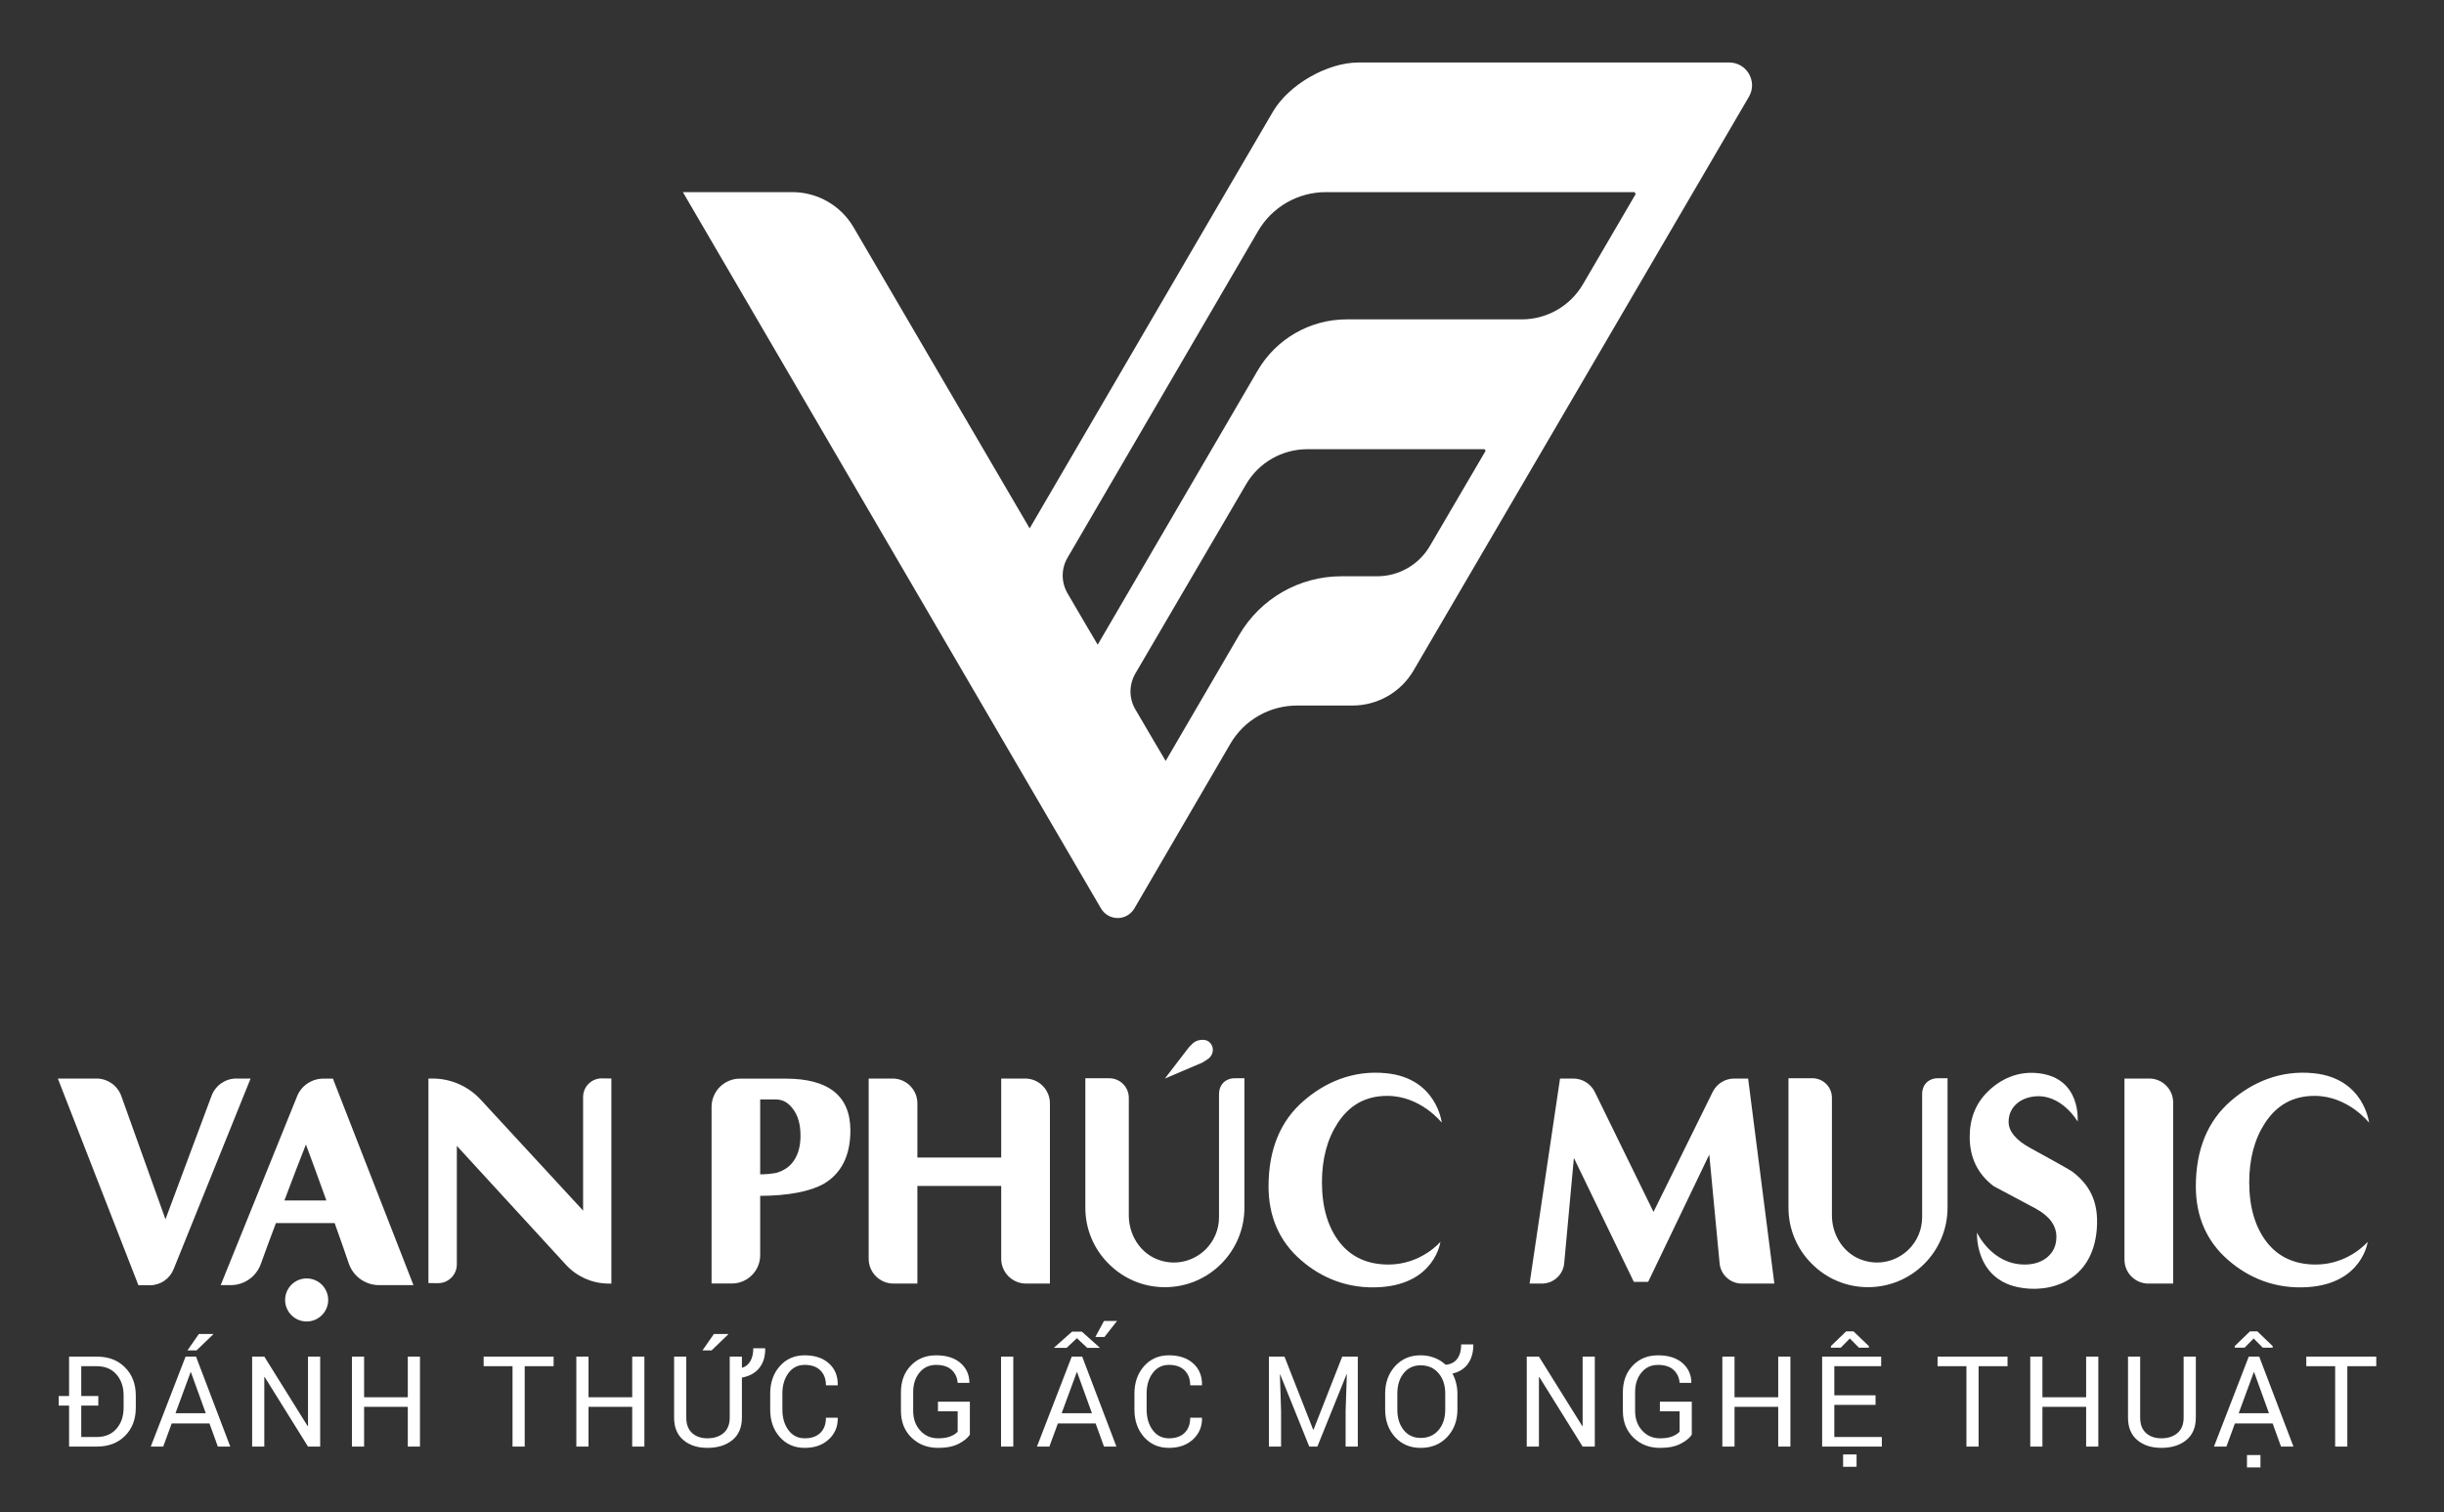 <?xml version="1.0" encoding="UTF-8" standalone="no"?>
<svg
   xmlns:dc="http://purl.org/dc/elements/1.1/"
   xmlns:cc="http://creativecommons.org/ns#"
   xmlns:rdf="http://www.w3.org/1999/02/22-rdf-syntax-ns#"
   xmlns:svg="http://www.w3.org/2000/svg"
   xmlns="http://www.w3.org/2000/svg"
   viewBox="0 0 199.817 123.669"
   height="123.669"
   width="199.817"
   xml:space="preserve"
   id="svg2"
   version="1.1"><rect x="0" y="0" width="199.817" height="123.669" fill="#333333" stroke="none"/><defs
     id="defs6"><clipPath
       id="clipPath18"
       clipPathUnits="userSpaceOnUse"><path
         id="path16"
         d="M 0,92.752 H 149.863 V 0 H 0 Z" /></clipPath></defs><g
     transform="matrix(1.333,0,0,-1.333,0,123.669)"
     id="g10"><g
       id="g12"><g
         clip-path="url(#clipPath18)"
         id="g14"><g
           transform="translate(7.581,6.413)"
           id="g20"><path
             id="path22"
             style="fill:#ffffff;fill-opacity:1;fill-rule:nonzero;stroke:none"
             d="m 0,0 c 0,-0.525 -0.147,-0.956 -0.441,-1.292 -0.295,-0.335 -0.697,-0.503 -1.208,-0.503 h -0.948 v 1.926 h 1.046 v 0.587 h -1.046 v 1.831 h 0.948 c 0.511,0 0.913,-0.167 1.208,-0.503 C -0.147,1.709 0,1.282 0,0.761 Z M -1.649,3.137 H -3.344 V 0.718 H -3.98 V 0.131 h 0.636 v -2.514 h 1.695 c 0.722,0 1.303,0.221 1.74,0.662 0.437,0.44 0.657,1.014 0.657,1.719 v 0.754 c 0,0.703 -0.22,1.276 -0.657,1.719 -0.437,0.445 -1.018,0.666 -1.74,0.666" /></g><g
           transform="translate(11.496,9.929)"
           id="g24"><path
             id="path26"
             style="fill:#ffffff;fill-opacity:1;fill-rule:nonzero;stroke:none"
             d="M 0,0 H 0.557 L 1.581,0.986 1.573,1.009 H 0.702 Z" /></g><g
           transform="translate(10.764,6.077)"
           id="g28"><path
             id="path30"
             style="fill:#ffffff;fill-opacity:1;fill-rule:nonzero;stroke:none"
             d="M 0,0 0.925,2.514 H 0.947 L 1.857,0 Z m 0.618,3.473 -2.135,-5.52 h 0.763 l 0.522,1.421 h 2.314 l 0.515,-1.421 h 0.762 l -2.101,5.52 z" /></g><g
           transform="translate(18.891,5.296)"
           id="g32"><path
             id="path34"
             style="fill:#ffffff;fill-opacity:1;fill-rule:nonzero;stroke:none"
             d="M 0,0 -0.023,-0.008 -2.68,4.254 h -0.747 v -5.52 H -2.68 V 2.996 L -2.658,3.003 0,-1.266 h 0.747 v 5.52 H 0 Z" /></g><g
           transform="translate(25.012,7.055)"
           id="g36"><path
             id="path38"
             style="fill:#ffffff;fill-opacity:1;fill-rule:nonzero;stroke:none"
             d="m 0,0 h -2.68 v 2.495 h -0.747 v -5.52 h 0.747 v 2.437 H 0 v -2.437 h 0.747 v 5.52 H 0 Z" /></g><g
           transform="translate(29.664,8.962)"
           id="g40"><path
             id="path42"
             style="fill:#ffffff;fill-opacity:1;fill-rule:nonzero;stroke:none"
             d="M 0,0 H 1.771 V -4.932 H 2.518 V 0 H 4.292 V 0.588 H 0 Z" /></g><g
           transform="translate(38.776,7.055)"
           id="g44"><path
             id="path46"
             style="fill:#ffffff;fill-opacity:1;fill-rule:nonzero;stroke:none"
             d="m 0,0 h -2.68 v 2.495 h -0.747 v -5.52 h 0.747 v 2.437 H 0 v -2.437 h 0.747 v 5.52 H 0 Z" /></g><g
           transform="translate(46.202,10.062)"
           id="g48"><path
             id="path50"
             style="fill:#ffffff;fill-opacity:1;fill-rule:nonzero;stroke:none"
             d="m 0,0 c 0,-0.316 -0.058,-0.577 -0.175,-0.783 -0.117,-0.206 -0.283,-0.343 -0.5,-0.411 l -0.023,0.007 v 0.675 h -0.747 v -3.739 c 0,-0.416 -0.125,-0.733 -0.377,-0.949 -0.251,-0.216 -0.582,-0.324 -0.991,-0.324 -0.39,0 -0.703,0.108 -0.94,0.324 -0.238,0.216 -0.357,0.533 -0.357,0.949 v 3.739 h -0.747 v -3.742 c 0,-0.599 0.189,-1.058 0.567,-1.378 0.378,-0.32 0.871,-0.479 1.477,-0.479 0.629,0 1.139,0.159 1.53,0.477 0.39,0.319 0.585,0.779 0.585,1.38 v 2.453 c 0.463,0.086 0.818,0.282 1.065,0.59 0.248,0.307 0.369,0.704 0.364,1.192 L 0.72,0 Z" /></g><g
           transform="translate(44.666,10.915)"
           id="g52"><path
             id="path54"
             style="fill:#ffffff;fill-opacity:1;fill-rule:nonzero;stroke:none"
             d="m 0,0 -0.007,0.023 h -0.872 l -0.702,-1.009 h 0.558 z" /></g><g
           transform="translate(48.357,8.538)"
           id="g56"><path
             id="path58"
             style="fill:#ffffff;fill-opacity:1;fill-rule:nonzero;stroke:none"
             d="m 0,0 c 0.248,0.336 0.581,0.504 0.998,0.504 0.414,0 0.735,-0.112 0.962,-0.337 0.228,-0.226 0.341,-0.531 0.341,-0.917 h 0.717 l 0.007,0.022 C 3.036,-0.18 2.856,0.261 2.487,0.593 2.119,0.925 1.622,1.092 0.998,1.092 0.373,1.092 -0.136,0.87 -0.529,0.426 -0.921,-0.018 -1.118,-0.579 -1.118,-1.259 v -0.982 c 0,-0.679 0.197,-1.24 0.589,-1.683 0.393,-0.442 0.902,-0.663 1.527,-0.663 0.614,0 1.107,0.174 1.481,0.525 0.375,0.35 0.557,0.784 0.546,1.302 L 3.018,-2.737 H 2.301 C 2.301,-3.131 2.188,-3.44 1.96,-3.665 1.733,-3.888 1.412,-4 0.998,-4 0.581,-4 0.248,-3.832 0,-3.496 c -0.247,0.336 -0.371,0.755 -0.371,1.257 v 0.989 c 0,0.498 0.124,0.915 0.371,1.25" /></g><g
           transform="translate(57.529,6.198)"
           id="g60"><path
             id="path62"
             style="fill:#ffffff;fill-opacity:1;fill-rule:nonzero;stroke:none"
             d="M 0,0 H 1.209 V -1.252 C 1.123,-1.358 0.98,-1.453 0.78,-1.535 0.581,-1.619 0.324,-1.661 0.011,-1.661 c -0.445,0 -0.811,0.159 -1.099,0.476 -0.288,0.317 -0.432,0.721 -0.432,1.21 v 1.144 c 0,0.485 0.128,0.885 0.386,1.201 0.258,0.316 0.598,0.473 1.02,0.473 0.417,0 0.737,-0.103 0.958,-0.311 C 1.064,2.325 1.186,2.061 1.209,1.74 H 1.922 L 1.929,1.763 C 1.922,2.253 1.738,2.653 1.376,2.964 1.015,3.275 0.518,3.431 -0.114,3.431 -0.748,3.431 -1.267,3.22 -1.668,2.798 -2.07,2.376 -2.271,1.83 -2.271,1.16 V 0.022 c 0,-0.668 0.215,-1.215 0.646,-1.637 0.431,-0.422 0.977,-0.633 1.636,-0.633 0.516,0 0.936,0.084 1.261,0.254 0.325,0.169 0.553,0.355 0.685,0.557 V 0.588 L 0,0.588 Z" /></g><path
           id="path64"
           style="fill:#ffffff;fill-opacity:1;fill-rule:nonzero;stroke:none"
           d="m 61.398,4.03 h 0.751 v 5.52 h -0.751 z" /><g
           transform="translate(67.182,10.752)"
           id="g66"><path
             id="path68"
             style="fill:#ffffff;fill-opacity:1;fill-rule:nonzero;stroke:none"
             d="M 0,0 H 0.557 L 1.331,0.985 H 0.53 Z" /></g><g
           transform="translate(64.665,10.085)"
           id="g70"><path
             id="path72"
             style="fill:#ffffff;fill-opacity:1;fill-rule:nonzero;stroke:none"
             d="M 0,0 H 0.754 L 1.388,0.595 2.021,0 h 0.75 L 2.779,0.022 1.687,0.997 H 1.088 L -0.008,0.022 Z" /></g><g
           transform="translate(65.116,6.077)"
           id="g74"><path
             id="path76"
             style="fill:#ffffff;fill-opacity:1;fill-rule:nonzero;stroke:none"
             d="M 0,0 0.925,2.514 H 0.948 L 1.857,0 Z m 0.618,3.473 -2.134,-5.52 h 0.762 l 0.523,1.421 h 2.313 l 0.515,-1.421 h 0.762 l -2.1,5.52 z" /></g><g
           transform="translate(70.698,8.538)"
           id="g78"><path
             id="path80"
             style="fill:#ffffff;fill-opacity:1;fill-rule:nonzero;stroke:none"
             d="m 0,0 c 0.248,0.336 0.581,0.504 0.998,0.504 0.414,0 0.735,-0.112 0.962,-0.337 0.228,-0.226 0.342,-0.531 0.342,-0.917 h 0.716 l 0.008,0.022 C 3.036,-0.18 2.856,0.261 2.487,0.593 2.119,0.925 1.622,1.092 0.998,1.092 0.373,1.092 -0.136,0.87 -0.529,0.426 -0.921,-0.018 -1.118,-0.579 -1.118,-1.259 v -0.982 c 0,-0.679 0.197,-1.24 0.589,-1.683 0.393,-0.442 0.902,-0.663 1.527,-0.663 0.614,0 1.107,0.174 1.482,0.525 0.374,0.35 0.556,0.784 0.546,1.302 L 3.018,-2.737 H 2.302 C 2.302,-3.131 2.188,-3.44 1.96,-3.665 1.733,-3.888 1.412,-4 0.998,-4 0.581,-4 0.248,-3.832 0,-3.496 c -0.247,0.336 -0.371,0.755 -0.371,1.257 v 0.989 c 0,0.498 0.124,0.915 0.371,1.25" /></g><g
           transform="translate(80.564,5.065)"
           id="g82"><path
             id="path84"
             style="fill:#ffffff;fill-opacity:1;fill-rule:nonzero;stroke:none"
             d="m 0,0 h -0.022 l -1.76,4.485 h -0.955 v -5.52 h 0.747 v 2.183 l -0.072,2.233 0.019,0.004 1.781,-4.42 H 0.235 L 2.025,3.397 2.044,3.393 1.968,1.148 v -2.183 h 0.747 v 5.52 H 1.76 Z" /></g><g
           transform="translate(88.642,6.297)"
           id="g86"><path
             id="path88"
             style="fill:#ffffff;fill-opacity:1;fill-rule:nonzero;stroke:none"
             d="m 0,0 c 0,-0.513 -0.136,-0.931 -0.408,-1.253 -0.271,-0.322 -0.638,-0.483 -1.101,-0.483 -0.435,0 -0.782,0.162 -1.041,0.485 C -2.809,-0.928 -2.938,-0.51 -2.938,0 v 0.989 c 0,0.506 0.129,0.921 0.388,1.244 0.259,0.323 0.606,0.485 1.041,0.485 0.46,0 0.826,-0.162 1.099,-0.485 C -0.136,1.91 0,1.495 0,0.989 Z M 0.736,3.118 C 0.573,2.902 0.338,2.78 0.027,2.752 c -0.2,0.185 -0.43,0.328 -0.69,0.429 -0.261,0.101 -0.543,0.152 -0.846,0.152 -0.644,0 -1.168,-0.225 -1.572,-0.672 C -3.483,2.213 -3.685,1.654 -3.685,0.982 V 0 c 0,-0.675 0.202,-1.234 0.604,-1.679 0.404,-0.446 0.928,-0.668 1.572,-0.668 0.668,0 1.21,0.222 1.628,0.668 C 0.538,-1.234 0.747,-0.675 0.747,0 V 0.982 C 0.747,1.204 0.72,1.42 0.667,1.63 0.614,1.839 0.54,2.034 0.443,2.213 0.853,2.305 1.168,2.504 1.392,2.811 1.613,3.118 1.725,3.514 1.725,4 H 0.979 C 0.979,3.628 0.897,3.334 0.736,3.118" /></g><g
           transform="translate(97.069,5.296)"
           id="g90"><path
             id="path92"
             style="fill:#ffffff;fill-opacity:1;fill-rule:nonzero;stroke:none"
             d="M 0,0 -0.022,-0.008 -2.68,4.254 h -0.747 v -5.52 H -2.68 V 2.996 L -2.658,3.003 0,-1.266 h 0.747 v 5.52 H 0 Z" /></g><g
           transform="translate(101.808,6.198)"
           id="g94"><path
             id="path96"
             style="fill:#ffffff;fill-opacity:1;fill-rule:nonzero;stroke:none"
             d="M 0,0 H 1.209 V -1.252 C 1.123,-1.358 0.98,-1.453 0.781,-1.535 c -0.2,-0.084 -0.457,-0.126 -0.77,-0.126 -0.445,0 -0.811,0.159 -1.099,0.476 -0.288,0.317 -0.432,0.721 -0.432,1.21 v 1.144 c 0,0.485 0.128,0.885 0.386,1.201 0.258,0.316 0.598,0.473 1.02,0.473 0.417,0 0.736,-0.103 0.958,-0.311 C 1.064,2.325 1.186,2.061 1.209,1.74 H 1.922 L 1.93,1.763 C 1.922,2.253 1.738,2.653 1.376,2.964 1.015,3.275 0.518,3.431 -0.114,3.431 -0.748,3.431 -1.267,3.22 -1.668,2.798 -2.07,2.376 -2.271,1.83 -2.271,1.16 V 0.022 c 0,-0.668 0.215,-1.215 0.646,-1.637 0.431,-0.422 0.976,-0.633 1.636,-0.633 0.516,0 0.936,0.084 1.26,0.254 0.326,0.169 0.554,0.355 0.685,0.557 V 0.588 L 0,0.588 Z" /></g><g
           transform="translate(109.065,7.055)"
           id="g98"><path
             id="path100"
             style="fill:#ffffff;fill-opacity:1;fill-rule:nonzero;stroke:none"
             d="m 0,0 h -2.68 v 2.495 h -0.747 v -5.52 h 0.747 v 2.437 H 0 v -2.437 h 0.747 v 5.52 H 0 Z" /></g><g
           transform="translate(114.015,10.099)"
           id="g102"><path
             id="path104"
             style="fill:#ffffff;fill-opacity:1;fill-rule:nonzero;stroke:none"
             d="M 0,0 H 0.61 V 0.095 L -0.33,0.997 H -0.785 L -1.717,0.099 V 0 h 0.606 l 0.554,0.562 z" /></g><path
           id="path106"
           style="fill:#ffffff;fill-opacity:1;fill-rule:nonzero;stroke:none"
           d="m 113.045,2.79 h 0.826 v 0.758 h -0.826 z" /><g
           transform="translate(112.506,6.589)"
           id="g108"><path
             id="path110"
             style="fill:#ffffff;fill-opacity:1;fill-rule:nonzero;stroke:none"
             d="M 0,0 H 2.529 V 0.588 H 0 v 1.785 h 2.873 v 0.588 h -3.62 v -5.52 h 3.662 v 0.588 l -2.915,0 z" /></g><g
           transform="translate(118.838,8.962)"
           id="g112"><path
             id="path114"
             style="fill:#ffffff;fill-opacity:1;fill-rule:nonzero;stroke:none"
             d="M 0,0 H 1.771 V -4.932 H 2.517 V 0 H 4.292 V 0.588 H 0 Z" /></g><g
           transform="translate(127.951,7.055)"
           id="g116"><path
             id="path118"
             style="fill:#ffffff;fill-opacity:1;fill-rule:nonzero;stroke:none"
             d="m 0,0 h -2.681 v 2.495 h -0.746 v -5.52 h 0.746 v 2.437 H 0 v -2.437 h 0.747 v 5.52 H 0 Z" /></g><g
           transform="translate(133.931,5.811)"
           id="g120"><path
             id="path122"
             style="fill:#ffffff;fill-opacity:1;fill-rule:nonzero;stroke:none"
             d="m 0,0 c 0,-0.417 -0.125,-0.733 -0.377,-0.949 -0.251,-0.216 -0.581,-0.324 -0.991,-0.324 -0.389,0 -0.703,0.108 -0.94,0.324 -0.238,0.216 -0.358,0.532 -0.358,0.949 v 3.739 h -0.746 v -3.742 c 0,-0.599 0.189,-1.059 0.567,-1.378 0.378,-0.32 0.87,-0.479 1.477,-0.479 0.629,0 1.139,0.159 1.53,0.477 0.39,0.319 0.586,0.779 0.586,1.38 V 3.739 H 0 Z" /></g><path
           id="path124"
           style="fill:#ffffff;fill-opacity:1;fill-rule:nonzero;stroke:none"
           d="m 137.816,2.752 h 0.827 V 3.51 h -0.827 z" /><g
           transform="translate(137.308,6.077)"
           id="g126"><path
             id="path128"
             style="fill:#ffffff;fill-opacity:1;fill-rule:nonzero;stroke:none"
             d="M 0,0 0.925,2.514 H 0.948 L 1.857,0 Z m 0.618,3.473 -2.134,-5.52 h 0.762 l 0.523,1.421 h 2.313 l 0.515,-1.421 h 0.762 l -2.1,5.52 z" /></g><g
           transform="translate(138.783,10.099)"
           id="g130"><path
             id="path132"
             style="fill:#ffffff;fill-opacity:1;fill-rule:nonzero;stroke:none"
             d="M 0,0 H 0.61 V 0.095 L -0.33,0.997 H -0.785 L -1.718,0.099 V 0 h 0.607 l 0.553,0.562 z" /></g><g
           transform="translate(141.454,9.55)"
           id="g134"><path
             id="path136"
             style="fill:#ffffff;fill-opacity:1;fill-rule:nonzero;stroke:none"
             d="M 0,0 V -0.588 H 1.77 V -5.52 h 0.747 v 4.932 H 4.292 V 0 Z" /></g><g
           transform="translate(10.646,14.907)"
           id="g138"><path
             id="path140"
             style="fill:#ffffff;fill-opacity:1;fill-rule:nonzero;stroke:none"
             d="M 0,0 4.724,11.702 H 3.851 c -0.677,0 -1.283,-0.421 -1.52,-1.056 l -2.828,-7.579 -2.707,7.559 c -0.231,0.645 -0.842,1.076 -1.527,1.076 h -2.367 l 4.902,-12.579 0.04,-0.102 h 0.705 c 0.638,0 1.212,0.388 1.451,0.979" /></g><g
           transform="translate(37.498,14.026)"
           id="g142"><path
             id="path144"
             style="fill:#ffffff;fill-opacity:1;fill-rule:nonzero;stroke:none"
             d="m 0,0 v 12.585 l -0.58,0.007 C -1.216,12.599 -1.734,12.085 -1.734,11.45 V 4.481 l -6.284,6.809 c -0.76,0.824 -1.83,1.293 -2.952,1.293 h -0.251 V 0.035 l 0.58,-0.006 c 0.64,-0.007 1.163,0.511 1.163,1.151 v 7.272 c 0.973,-1.057 4.823,-5.257 6.69,-7.293 0.656,-0.715 1.574,-1.131 2.543,-1.153 z" /></g><g
           transform="translate(17.443,19.128)"
           id="g146"><path
             id="path148"
             style="fill:#ffffff;fill-opacity:1;fill-rule:nonzero;stroke:none"
             d="M 0,0 C 0.553,1.457 1.027,2.71 1.321,3.433 1.615,2.654 2.1,1.322 2.575,0 Z M 5.816,-5.194 H 7.917 L 3.015,7.375 2.981,7.476 H 2.394 C 1.683,7.476 1.039,7.047 0.779,6.392 L -3.908,-5.194 h 0.61 c 0.836,0 1.57,0.519 1.852,1.298 0.26,0.723 0.599,1.649 0.926,2.507 H 3.083 C 3.41,-2.292 3.715,-3.185 3.952,-3.873 4.235,-4.675 4.98,-5.194 5.816,-5.194" /></g><g
           transform="translate(18.808,14.346)"
           id="g150"><path
             id="path152"
             style="fill:#ffffff;fill-opacity:1;fill-rule:nonzero;stroke:none"
             d="m 0,0 c -0.729,0 -1.321,-0.592 -1.321,-1.321 0,-0.728 0.592,-1.321 1.321,-1.321 0.729,0 1.321,0.593 1.321,1.321 C 1.321,-0.592 0.729,0 0,0" /></g><g
           transform="translate(48.759,21.68)"
           id="g154"><path
             id="path156"
             style="fill:#ffffff;fill-opacity:1;fill-rule:nonzero;stroke:none"
             d="m 0,0 c -0.249,-0.429 -0.632,-0.712 -1.141,-0.858 -0.304,-0.057 -0.632,-0.091 -0.993,-0.091 v 4.596 h 0.948 c 0.429,0 0.78,-0.191 1.073,-0.598 C 0.192,2.643 0.339,2.1 0.339,1.423 0.339,0.858 0.226,0.373 0,0 m -0.576,4.923 h -2.8 c -0.961,0 -1.74,-0.778 -1.74,-1.738 V -7.646 h 1.242 c 0.961,0 1.74,0.779 1.74,1.74 v 3.636 c 1.75,0.011 3.06,0.271 3.907,0.745 1.073,0.632 1.626,1.728 1.626,3.264 0,2.123 -1.332,3.184 -3.975,3.184" /></g><g
           transform="translate(64.396,25.086)"
           id="g158"><path
             id="path160"
             style="fill:#ffffff;fill-opacity:1;fill-rule:nonzero;stroke:none"
             d="M 0,0 C 0,0.841 -0.682,1.523 -1.523,1.523 H -2.988 V -3.325 H -8.129 V 0 c 0,0.841 -0.682,1.523 -1.523,1.523 h -1.465 V -9.533 c 0,-0.841 0.681,-1.523 1.523,-1.523 h 1.465 v 5.988 h 5.141 v -4.465 c 0,-0.841 0.682,-1.523 1.523,-1.523 l 1.465,0 z" /></g><g
           transform="translate(73.29,28.862)"
           id="g162"><path
             id="path164"
             style="fill:#ffffff;fill-opacity:1;fill-rule:nonzero;stroke:none"
             d="m 0,0 c -0.089,-0.051 -0.209,-0.16 -0.369,-0.335 l -1.474,-1.918 2.283,0.971 c 0.213,0.125 0.356,0.219 0.428,0.281 0.153,0.145 0.231,0.315 0.231,0.508 0,0.161 -0.056,0.306 -0.166,0.427 C 0.821,0.059 0.669,0.122 0.483,0.122 0.295,0.122 0.131,0.081 0,0" /></g><g
           transform="translate(88.346,16.59)"
           id="g166"><path
             id="path168"
             style="fill:#ffffff;fill-opacity:1;fill-rule:nonzero;stroke:none"
             d="m 0,0 c 0,0 -1.173,-1.392 -3.186,-1.392 -1.283,0 -2.292,0.459 -2.999,1.367 -0.717,0.918 -1.081,2.156 -1.081,3.68 0,1.424 0.323,2.643 0.958,3.621 0.735,1.129 1.734,1.679 3.053,1.679 2.054,0 3.338,-1.645 3.338,-1.645 0,0 -0.302,2.709 -3.373,3.031 -2.083,0.219 -3.813,-0.573 -5.107,-1.7 -1.423,-1.228 -2.144,-2.99 -2.144,-5.238 0,-1.855 0.665,-3.375 1.977,-4.514 1.26,-1.106 2.907,-1.796 4.883,-1.667 C -0.331,-2.56 0,0 0,0" /></g><g
           transform="translate(145.22,16.59)"
           id="g170"><path
             id="path172"
             style="fill:#ffffff;fill-opacity:1;fill-rule:nonzero;stroke:none"
             d="m 0,0 c 0,0 -1.173,-1.392 -3.186,-1.392 -1.283,0 -2.292,0.459 -2.999,1.367 -0.717,0.918 -1.081,2.156 -1.081,3.68 0,1.424 0.323,2.643 0.958,3.621 0.735,1.129 1.734,1.679 3.053,1.679 2.054,0 3.339,-1.645 3.339,-1.645 0,0 -0.303,2.709 -3.374,3.031 -2.083,0.219 -3.814,-0.573 -5.107,-1.7 -1.423,-1.228 -2.144,-2.99 -2.144,-5.238 0,-1.855 0.665,-3.375 1.977,-4.514 1.261,-1.106 2.907,-1.796 4.883,-1.667 C -0.331,-2.56 0,0 0,0" /></g><g
           transform="translate(74.767,25.632)"
           id="g174"><path
             id="path176"
             style="fill:#ffffff;fill-opacity:1;fill-rule:nonzero;stroke:none"
             d="M 0,0 V -7.543 C 0,-8.3 -0.316,-9 -0.813,-9.497 c -0.722,-0.722 -1.872,-1.063 -3.002,-0.607 -1.07,0.432 -1.718,1.536 -1.718,2.69 v 7.211 c 0,0.661 -0.536,1.197 -1.197,1.197 h -1.469 v -7.939 c 0,-1.344 0.542,-2.564 1.435,-3.445 0.881,-0.892 2.1,-1.434 3.444,-1.434 2.699,0 4.879,2.191 4.879,4.879 V 0.994 H 0.937 C 0.554,0.994 0,0.746 0,0" /></g><g
           transform="translate(106.837,14.03)"
           id="g178"><path
             id="path180"
             style="fill:#ffffff;fill-opacity:1;fill-rule:nonzero;stroke:none"
             d="M 0,0 H 1.991 L 0.383,12.579 h -0.851 c -0.562,0 -1.075,-0.32 -1.324,-0.824 l -3.629,-7.358 -3.598,7.354 c -0.247,0.506 -0.762,0.828 -1.326,0.828 h -0.809 L -13.021,0 h 0.755 c 0.71,0 1.303,0.541 1.368,1.247 l 0.594,6.46 3.677,-7.603 H -5.75 L -2,7.915 -1.367,1.243 C -1.3,0.538 -0.708,0 0,0" /></g><g
           transform="translate(128.605,17.374)"
           id="g182"><path
             id="path184"
             style="fill:#ffffff;fill-opacity:1;fill-rule:nonzero;stroke:none"
             d="M 0,0 C 0.142,1.797 -0.542,2.77 -1.454,3.489 -1.5,3.529 -1.65,3.642 -4.099,4.985 -4.968,5.463 -5.409,6 -5.409,6.579 c 0,0.816 0.59,1.407 1.474,1.544 1.732,0.269 2.759,-1.527 2.759,-1.527 0,0 0.247,2.639 -2.363,2.961 C -4.872,9.722 -5.951,9.169 -6.715,8.405 -7.433,7.687 -7.796,6.763 -7.796,5.656 c 0,-1.27 0.489,-2.284 1.476,-3.028 0.84,-0.453 1.692,-0.906 2.549,-1.357 0.869,-0.474 1.292,-1.046 1.292,-1.751 0,-0.535 -0.191,-0.95 -0.584,-1.269 -0.354,-0.283 -0.812,-0.427 -1.363,-0.427 -2.027,0 -2.923,1.959 -2.923,1.959 0,0 -0.158,-2.778 2.496,-3.345 C -2.936,-3.972 -0.256,-3.243 0,0" /></g><g
           transform="translate(131.771,14.03)"
           id="g186"><path
             id="path188"
             style="fill:#ffffff;fill-opacity:1;fill-rule:nonzero;stroke:none"
             d="m 0,0 h 1.518 v 11.109 c 0,0.812 -0.658,1.47 -1.47,1.47 H -1.469 V 1.469 C -1.469,0.658 -0.812,0 0,0" /></g><g
           transform="translate(119.451,26.627)"
           id="g190"><path
             id="path192"
             style="fill:#ffffff;fill-opacity:1;fill-rule:nonzero;stroke:none"
             d="m 0,0 h -0.621 c -0.384,0 -0.938,-0.249 -0.938,-0.994 v -7.544 c 0,-0.756 -0.316,-1.457 -0.813,-1.953 -0.721,-0.722 -1.872,-1.063 -3.002,-0.607 -1.07,0.432 -1.718,1.536 -1.718,2.69 v 7.211 C -7.092,-0.536 -7.628,0 -8.289,0 h -1.468 v -7.939 c 0,-1.344 0.542,-2.564 1.434,-3.445 0.881,-0.892 2.1,-1.434 3.444,-1.434 2.699,0 4.879,2.191 4.879,4.879 z" /></g><g
           transform="translate(65.484,56.36)"
           id="g194"><path
             id="path196"
             style="fill:#ffffff;fill-opacity:1;fill-rule:nonzero;stroke:none"
             d="m 0,0 c -0.203,0.35 -0.305,0.734 -0.305,1.107 0,0.384 0.102,0.768 0.305,1.107 l 11.681,20.029 c 0.861,1.477 2.443,2.385 4.153,2.385 h 18.939 c 0.029,-0.051 0.037,-0.064 0.066,-0.116 L 31.606,18.978 C 30.827,17.643 29.396,16.822 27.85,16.822 H 17.104 c -2.237,0 -4.315,-1.198 -5.445,-3.13 L 6.796,5.356 1.842,-3.136 C 1.842,-3.136 0.813,-1.401 0,0 M 22.214,2.916 C 21.542,1.768 20.312,1.062 18.981,1.062 h -2.193 c -2.581,0 -4.968,-1.371 -6.268,-3.601 l -4.351,-7.46 c -0.052,-0.087 -0.105,-0.177 -0.157,-0.269 0,0 -1.041,1.75 -1.866,3.174 -0.192,0.327 -0.293,0.711 -0.293,1.084 0,0.373 0.101,0.757 0.293,1.096 l 6.797,11.618 c 0.78,1.334 2.209,2.153 3.755,2.153 H 25.575 C 25.601,8.812 25.607,8.801 25.633,8.755 Z M 3.073,-19.905 c 0.418,0 0.802,0.225 1.017,0.587 l 5.886,10.1 c 0.847,1.457 2.406,2.349 4.089,2.349 h 3.397 c 1.544,0 2.97,0.813 3.75,2.146 4.027,6.875 16.585,28.377 20.572,35.202 0.545,0.934 -0.13,2.102 -1.211,2.102 H 17.838 c -1.909,0 -4.27,-1.355 -5.241,-3.005 L 9.705,24.628 7.302,20.509 7.301,20.508 v 0 L -2.331,4 -13.133,22.474 c -0.78,1.334 -2.209,2.154 -3.755,2.154 H -23.6 L 2.045,-19.318 c 0.215,-0.362 0.599,-0.587 1.028,-0.587" /></g></g></g></g></svg>